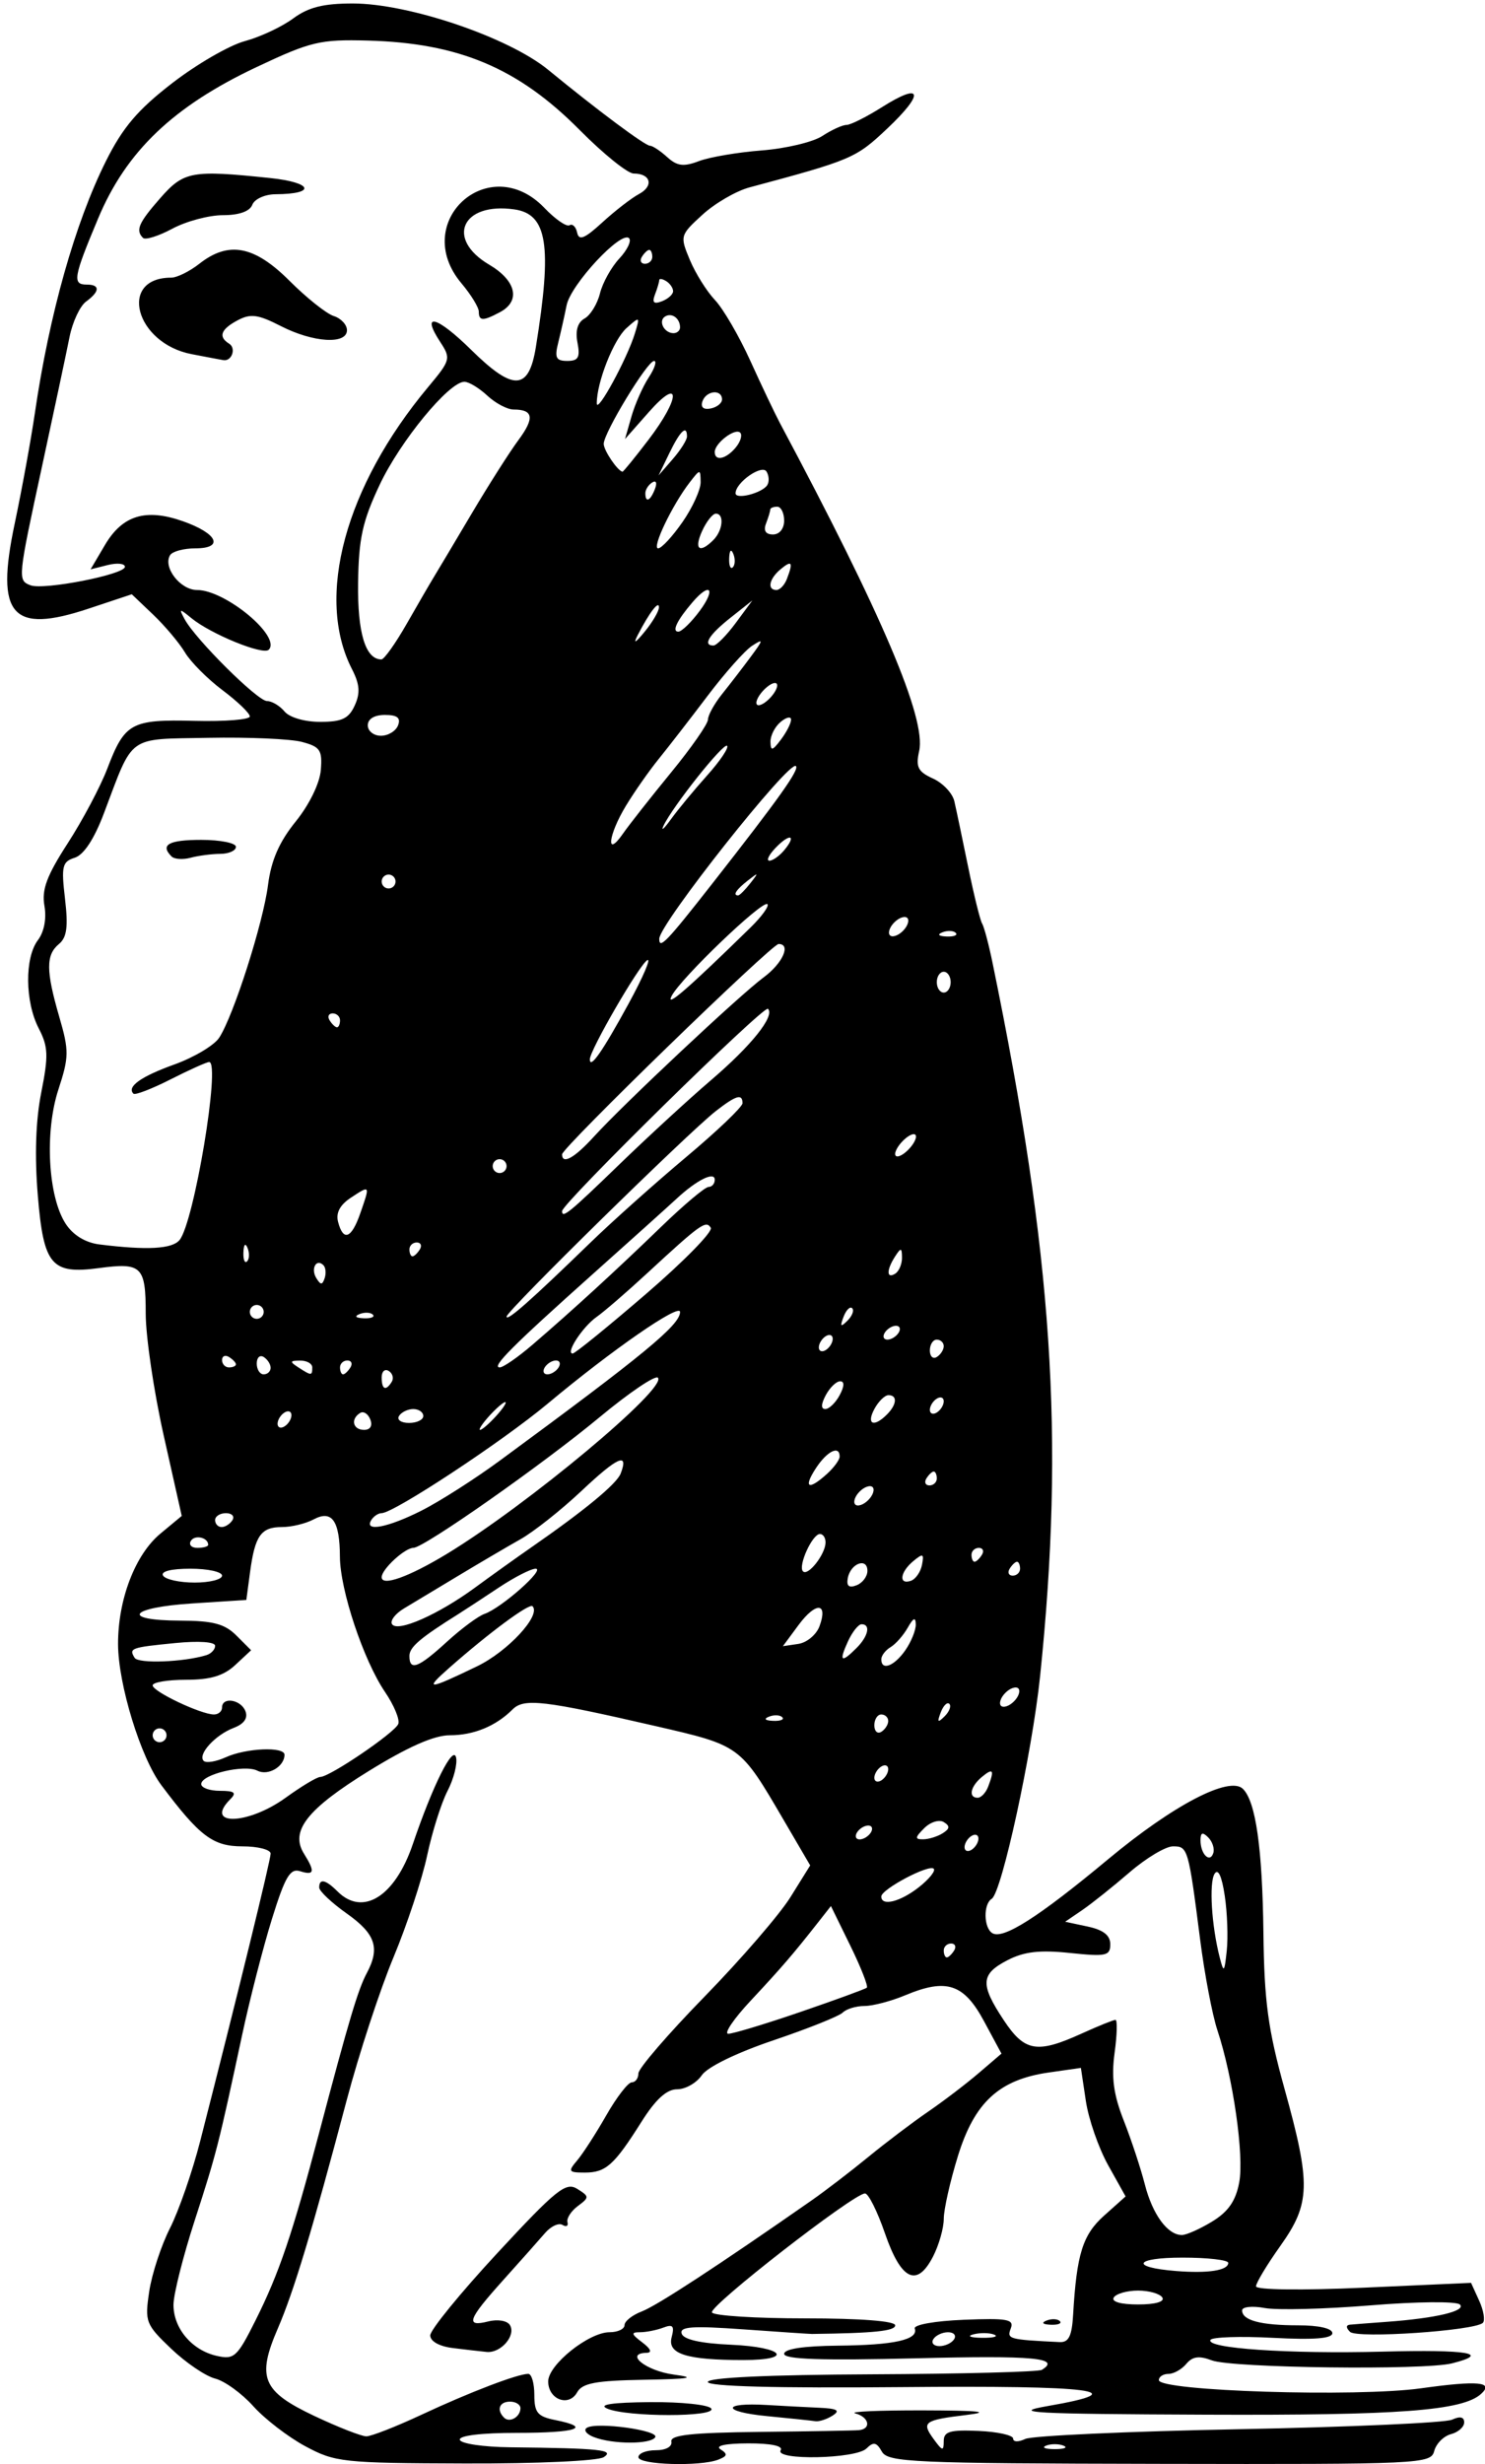 <?xml version="1.0" encoding="UTF-8" standalone="no"?>
<!-- Created with Inkscape (http://www.inkscape.org/) -->

<svg
   xmlns:dc="http://purl.org/dc/elements/1.1/"
   xmlns:cc="http://creativecommons.org/ns#"
   xmlns:rdf="http://www.w3.org/1999/02/22-rdf-syntax-ns#"
   xmlns:svg="http://www.w3.org/2000/svg"
   xmlns="http://www.w3.org/2000/svg"
   xmlns:sodipodi="http://sodipodi.sourceforge.net/DTD/sodipodi-0.dtd"
   xmlns:inkscape="http://www.inkscape.org/namespaces/inkscape"
   id="svg4176"
   version="1.1"
   inkscape:version="0.91 r13725"
   width="200.625"
   height="332.812"
   viewBox="0 0 200.625 332.812"
   sodipodi:docname="ComicCharacter73.svg">
  <defs
     id="defs4180" />
  <sodipodi:namedview
     pagecolor="#ffffff"
     bordercolor="#666666"
     borderopacity="1"
     objecttolerance="10"
     gridtolerance="10"
     guidetolerance="10"
     inkscape:pageopacity="0"
     inkscape:pageshadow="2"
     inkscape:window-width="1600"
     inkscape:window-height="837"
     id="namedview4178"
     showgrid="false"
     inkscape:zoom="2.0131455"
     inkscape:cx="100.3125"
     inkscape:cy="166.40625"
     inkscape:window-x="-8"
     inkscape:window-y="-8"
     inkscape:window-maximized="1"
     inkscape:current-layer="svg4176" />
  <path
     style="fill:#000000"
     d="m 41.25,330.4 c -2.32,-1.25 -5.484,-3.684 -7.031,-5.409 -1.547,-1.725 -3.867,-3.405 -5.156,-3.733 -1.289,-0.328 -3.964,-2.145 -5.945,-4.036 -3.438,-3.283 -3.572,-3.632 -2.959,-7.723 0.353,-2.356 1.616,-6.206 2.807,-8.555 1.19,-2.349 3.026,-7.636 4.078,-11.748 5.05,-19.729 9.518,-37.962 9.518,-38.843 0,-0.538 -1.72,-0.978 -3.822,-0.978 -3.97,0 -5.77,-1.359 -10.942,-8.261 -2.791,-3.724 -5.833,-13.632 -5.849,-19.043 -0.017,-6.028 2.31,-12.101 5.721,-14.932 l 2.882,-2.392 -2.433,-10.846 c -1.338,-5.965 -2.433,-13.387 -2.433,-16.492 0,-6.381 -0.544,-6.91 -6.312,-6.137 -6.433,0.863 -7.481,-0.375 -8.263,-9.758 -0.449,-5.388 -0.29,-10.175 0.464,-13.967 0.987,-4.963 0.939,-6.17 -0.34,-8.643 -1.863,-3.603 -1.919,-9.537 -0.112,-11.929 0.841,-1.113 1.182,-2.913 0.878,-4.632 -0.386,-2.188 0.313,-4.065 3.153,-8.456 2.007,-3.104 4.409,-7.633 5.338,-10.065 2.37,-6.207 3.22,-6.671 11.811,-6.46 C 30.4,97.464 33.75,97.195 33.75,96.765 c 0,-0.429 -1.656,-2.022 -3.68,-3.539 -2.024,-1.517 -4.31,-3.813 -5.08,-5.102 -0.77,-1.289 -2.702,-3.585 -4.293,-5.101 l -2.893,-2.758 -5.843,1.942 C 1.578,85.659 -0.634,83.127 1.973,70.781 c 0.98,-4.641 2.213,-11.391 2.74,-15 1.944,-13.321 5.429,-25.675 9.598,-34.019 2.279,-4.562 4.305,-6.944 8.966,-10.542 3.312,-2.557 7.717,-5.105 9.79,-5.663 2.073,-0.558 5.008,-1.931 6.523,-3.051 2.065,-1.527 4.084,-2.036 8.067,-2.036 7.581,0 21.056,4.573 26.406,8.962 C 80.766,14.93 87.15,19.688 87.825,19.688 c 0.342,0 1.382,0.688 2.312,1.53 1.35,1.222 2.215,1.331 4.293,0.542 1.431,-0.543 5.254,-1.193 8.495,-1.444 3.241,-0.251 6.918,-1.128 8.17,-1.949 1.252,-0.821 2.722,-1.492 3.266,-1.492 0.544,0 2.708,-1.085 4.809,-2.411 5.426,-3.426 5.795,-1.918 0.707,2.89 -4.257,4.022 -4.779,4.245 -18.627,7.959 -1.805,0.484 -4.664,2.145 -6.353,3.692 -3.024,2.768 -3.051,2.863 -1.698,6.101 0.756,1.809 2.284,4.248 3.395,5.421 1.111,1.172 3.265,4.874 4.785,8.225 1.52,3.352 3.327,7.148 4.015,8.438 13.809,25.874 19.748,39.857 18.787,44.233 -0.48,2.186 -0.174,2.8 1.863,3.728 1.341,0.611 2.64,1.988 2.887,3.059 0.247,1.072 1.085,5.054 1.862,8.85 0.777,3.796 1.627,7.248 1.889,7.672 0.262,0.424 0.895,2.803 1.406,5.287 8.133,39.489 9.776,64.124 6.428,96.391 -1.07,10.309 -5.18,29.213 -6.534,30.05 -1.148,0.709 -1.094,3.912 0.079,4.637 1.453,0.898 6.259,-2.167 15.643,-9.976 8.831,-7.349 16.421,-11.305 18.225,-9.5 1.731,1.731 2.621,8.012 2.761,19.477 0.112,9.246 0.62,12.991 2.849,21.022 3.587,12.926 3.518,15.482 -0.57,21.232 -1.805,2.538 -3.281,4.991 -3.281,5.45 0,0.481 6.164,0.558 14.526,0.182 l 14.526,-0.653 1.095,2.403 c 0.602,1.322 0.828,2.67 0.501,2.996 -1.068,1.068 -17.005,2.151 -17.946,1.219 -0.562,-0.558 -0.562,-0.915 0,-0.97 0.49,-0.048 2.735,-0.222 4.988,-0.386 6.592,-0.48 10.747,-1.465 9.853,-2.337 -0.46,-0.448 -5.81,-0.397 -12.075,0.115 -6.188,0.506 -12.621,0.667 -14.297,0.359 -1.676,-0.308 -3.047,-0.165 -3.047,0.319 0,1.35 2.508,2.018 7.577,2.018 2.791,0 4.611,0.416 4.611,1.055 0,0.732 -2.452,0.926 -8.016,0.634 -4.409,-0.231 -8.209,-0.107 -8.446,0.276 -0.709,1.147 10.52,1.914 23.259,1.588 11.575,-0.296 14.711,0.234 9.375,1.583 -3.767,0.953 -29.739,0.63 -32.457,-0.403 -1.719,-0.654 -2.61,-0.531 -3.444,0.474 -0.619,0.745 -1.706,1.355 -2.416,1.355 -0.71,0 -1.291,0.378 -1.291,0.84 0,1.485 26.738,2.32 35.414,1.106 7.707,-1.078 9.911,-0.873 8.118,0.755 -2.5,2.27 -11.027,2.914 -37.141,2.807 -23.607,-0.097 -26.625,-0.262 -21.391,-1.17 11.937,-2.069 6.286,-2.794 -19.922,-2.554 -16.793,0.153 -26.016,-0.093 -26.016,-0.695 0,-0.59 8.153,-0.971 22.161,-1.035 12.188,-0.056 22.524,-0.327 22.969,-0.602 2.616,-1.617 -1.058,-1.954 -17.004,-1.559 -12.706,0.315 -17.812,0.143 -17.812,-0.601 0,-0.669 2.601,-1.066 7.266,-1.108 7.61,-0.069 10.892,-0.801 10.382,-2.314 -0.171,-0.507 2.723,-1.023 6.61,-1.179 5.921,-0.238 6.834,-0.07 6.358,1.172 -0.55,1.433 -0.302,1.502 6.607,1.84 1.217,0.059 1.649,-0.813 1.815,-3.672 0.478,-8.225 1.29,-10.821 4.198,-13.419 l 2.891,-2.583 -2.348,-4.206 c -1.292,-2.314 -2.65,-6.22 -3.019,-8.68 l -0.671,-4.474 -4.341,0.622 c -6.706,0.961 -10.031,4.021 -12.279,11.302 -1.048,3.392 -1.905,7.199 -1.905,8.459 0,1.26 -0.657,3.562 -1.46,5.116 -2.177,4.21 -4.307,3.173 -6.489,-3.158 -1.021,-2.962 -2.232,-5.385 -2.691,-5.385 -1.534,0 -21.175,15.276 -20.677,16.081 0.27,0.437 5.95,0.794 12.623,0.794 7.463,0 12.132,0.361 12.132,0.938 0,0.766 -2.819,1.058 -11.25,1.166 -0.258,0.004 -4.412,-0.276 -9.232,-0.62 -6.96,-0.497 -8.681,-0.377 -8.363,0.586 0.261,0.791 2.577,1.309 6.654,1.49 7.162,0.318 8.587,2.067 1.683,2.067 -7.687,0 -10.285,-0.821 -9.698,-3.065 0.405,-1.548 0.178,-1.812 -1.127,-1.312 C 88.707,314.718 87.293,315 86.463,315 c -1.245,0 -1.191,0.24 0.311,1.376 1.16,0.877 1.367,1.387 0.57,1.406 -3.024,0.072 -0.082,2.427 3.667,2.936 3.166,0.429 2.217,0.596 -4.011,0.703 -6.515,0.112 -8.331,0.453 -9.025,1.692 -1.133,2.024 -3.913,0.977 -3.913,-1.474 0,-2.248 5.485,-6.64 8.292,-6.64 1.111,0 2.021,-0.432 2.021,-0.961 0,-0.528 1.056,-1.362 2.347,-1.853 2.019,-0.768 10.374,-6.23 22.939,-14.999 1.847,-1.289 5.296,-3.931 7.663,-5.872 2.367,-1.94 5.991,-4.682 8.053,-6.094 2.061,-1.411 5.137,-3.756 6.835,-5.209 l 3.087,-2.643 -2.364,-4.388 c -2.718,-5.044 -5.065,-5.819 -10.609,-3.503 -1.921,0.803 -4.411,1.459 -5.534,1.459 -1.123,0 -2.443,0.398 -2.932,0.886 -0.49,0.487 -4.688,2.168 -9.328,3.736 -5.035,1.701 -8.956,3.612 -9.724,4.739 -0.707,1.039 -2.205,1.889 -3.329,1.889 -1.413,0 -2.895,1.351 -4.808,4.382 -3.708,5.876 -4.815,6.868 -7.665,6.868 -2.212,0 -2.301,-0.142 -1.029,-1.641 0.766,-0.902 2.537,-3.645 3.935,-6.094 1.398,-2.449 2.946,-4.453 3.44,-4.453 0.494,0 0.898,-0.545 0.898,-1.211 0,-0.666 4.025,-5.335 8.944,-10.376 4.919,-5.041 10.141,-11.087 11.604,-13.438 l 2.66,-4.273 -3.63,-6.211 c -5.851,-10.011 -5.792,-9.967 -17.233,-12.602 -15.158,-3.491 -17.8,-3.799 -19.345,-2.255 -2.26,2.26 -5.252,3.49 -8.488,3.49 -2.108,0 -5.632,1.555 -10.923,4.819 -8.36,5.158 -10.681,8.115 -8.77,11.175 1.526,2.443 1.409,2.973 -0.521,2.368 -1.348,-0.423 -2.026,0.722 -3.802,6.427 -1.189,3.818 -3.004,10.877 -4.033,15.686 -3.182,14.868 -3.469,15.993 -6.413,25.072 -1.574,4.856 -2.862,9.977 -2.862,11.381 0,3.19 2.493,6.133 5.839,6.892 2.363,0.536 2.764,0.169 5.26,-4.823 3.184,-6.368 4.966,-11.622 8.581,-25.307 4.024,-15.23 5.257,-19.364 6.434,-21.562 1.819,-3.399 1.18,-5.305 -2.697,-8.048 -2.051,-1.451 -3.73,-3.033 -3.73,-3.516 0,-1.266 0.868,-1.08 2.478,0.53 3.416,3.416 7.766,0.686 10.165,-6.38 2.686,-7.911 5.438,-13.435 5.845,-11.73 0.207,0.868 -0.312,2.908 -1.153,4.534 -0.841,1.626 -2.081,5.557 -2.756,8.735 -0.675,3.178 -2.721,9.364 -4.547,13.747 -1.826,4.383 -4.661,13.031 -6.3,19.219 -4.706,17.758 -7.16,25.893 -9.325,30.902 -2.87,6.642 -2.102,8.486 4.922,11.809 3.205,1.516 6.373,2.757 7.039,2.758 0.666,4e-4 4.027,-1.316 7.469,-2.925 6.461,-3.021 12.972,-5.512 14.407,-5.512 0.451,0 0.82,1.276 0.82,2.836 0,2.401 0.431,2.922 2.812,3.398 5.081,1.016 2.951,1.734 -5.144,1.734 -4.829,0 -7.871,0.369 -7.735,0.938 0.123,0.516 3.176,0.97 6.786,1.01 12.177,0.135 14.184,0.346 12.656,1.334 -0.787,0.509 -9.041,0.884 -18.75,0.853 -16.517,-0.053 -17.545,-0.164 -21.562,-2.328 z m 29.062,-5.143 c 0,-0.485 -0.633,-0.882 -1.406,-0.882 -1.45,0 -1.863,1.106 -0.807,2.162 0.749,0.749 2.213,-0.098 2.213,-1.28 z m 58.594,-9.32 C 129.225,315.422 128.853,315 128.079,315 c -0.773,0 -1.667,0.422 -1.986,0.938 -0.319,0.516 0.053,0.938 0.827,0.938 0.773,0 1.667,-0.422 1.986,-0.938 z m 5.408,-0.615 c -0.635,-0.257 -1.9,-0.272 -2.812,-0.035 -0.912,0.238 -0.393,0.448 1.154,0.467 1.547,0.019 2.293,-0.175 1.658,-0.432 z m 22.717,-5.01 c -0.319,-0.516 -1.795,-0.938 -3.281,-0.938 -1.486,0 -2.963,0.422 -3.281,0.938 -0.35,0.567 0.946,0.938 3.281,0.938 2.335,0 3.632,-0.37 3.281,-0.938 z m 8.906,-4.68 c 0,-0.391 -2.774,-0.711 -6.164,-0.711 -6.547,0 -7.175,1.313 -0.867,1.812 4.326,0.343 7.031,-0.081 7.031,-1.101 z m -2.16,-5.592 c 2.17,-1.323 3.174,-2.778 3.643,-5.278 0.68,-3.624 -0.834,-14.179 -2.947,-20.545 -0.685,-2.062 -1.731,-7.547 -2.326,-12.188 -1.591,-12.414 -1.662,-12.656 -3.671,-12.656 -0.99,0 -3.634,1.582 -5.876,3.516 -2.242,1.934 -5.115,4.225 -6.385,5.092 l -2.309,1.577 3.047,0.65 c 2.112,0.451 3.047,1.185 3.047,2.393 0,1.565 -0.558,1.685 -5.449,1.174 -4.098,-0.428 -6.19,-0.186 -8.438,0.976 -3.632,1.878 -3.72,3.245 -0.52,8.08 2.835,4.284 4.49,4.573 10.525,1.834 2.248,-1.02 4.309,-1.854 4.581,-1.854 0.272,0 0.219,2.004 -0.116,4.452 -0.456,3.329 -0.145,5.635 1.234,9.141 1.014,2.579 2.297,6.462 2.851,8.63 1.039,4.064 3.074,6.842 5.009,6.836 0.608,-0.002 2.453,-0.826 4.101,-1.83 z M 108.131,271.744 c 4.723,-1.619 8.762,-3.094 8.976,-3.278 0.213,-0.184 -0.79,-2.741 -2.23,-5.681 l -2.618,-5.347 -1.805,2.297 c -3.333,4.242 -4.869,6.025 -9.05,10.5 -2.288,2.449 -3.643,4.453 -3.01,4.453 0.632,0 5.014,-1.325 9.738,-2.944 z m 57.332,-15.706 c -0.399,-2.658 -0.897,-3.727 -1.376,-2.952 -0.761,1.232 -0.406,7.007 0.695,11.289 0.551,2.144 0.633,2.066 0.954,-0.913 0.194,-1.791 0.071,-5.132 -0.273,-7.424 z m -36.556,7.399 c 0.319,-0.516 0.133,-0.938 -0.413,-0.938 -0.546,0 -0.993,0.422 -0.993,0.938 0,0.516 0.186,0.938 0.413,0.938 0.227,0 0.674,-0.422 0.993,-0.938 z m -4.765,-8.544 c 1.386,-1.09 2.289,-2.213 2.007,-2.494 -0.643,-0.643 -7.086,2.768 -7.086,3.752 0,1.36 2.556,0.727 5.079,-1.258 z m 39.089,-6.725 c -0.766,-0.766 -1.043,-0.661 -1.043,0.395 0,1.864 1.261,3.124 1.727,1.727 0.198,-0.593 -0.11,-1.547 -0.684,-2.121 z m -31.043,0.159 c 0,-0.516 -0.422,-0.677 -0.938,-0.358 -0.516,0.319 -0.938,1.001 -0.938,1.517 0,0.516 0.422,0.677 0.938,0.358 0.516,-0.319 0.938,-1.001 0.938,-1.517 z M 117.656,247.5 c 0.319,-0.516 0.158,-0.938 -0.358,-0.938 -0.516,0 -1.198,0.422 -1.517,0.938 -0.319,0.516 -0.158,0.938 0.358,0.938 0.516,0 1.198,-0.422 1.517,-0.938 z m 9.709,0.103 c 0.966,-0.612 1.001,-0.973 0.144,-1.503 -0.621,-0.384 -1.809,-0.016 -2.645,0.82 -1.265,1.265 -1.289,1.515 -0.144,1.503 0.755,-0.007 1.945,-0.377 2.645,-0.82 z M 38.586,242.812 C 40.722,241.266 42.832,240 43.277,240 c 1.268,0 10.06,-5.973 10.531,-7.154 0.233,-0.583 -0.575,-2.53 -1.796,-4.325 -2.899,-4.266 -6.071,-13.777 -6.089,-18.256 -0.02,-4.873 -1.077,-6.374 -3.555,-5.048 -1.063,0.569 -2.99,1.034 -4.283,1.034 -2.827,0 -3.642,1.155 -4.303,6.094 l -0.502,3.75 -7.277,0.469 c -8.544,0.55 -9.786,2.294 -1.655,2.324 4.438,0.016 6.01,0.432 7.588,2.01 l 1.99,1.99 -2.141,1.994 c -1.568,1.461 -3.347,1.994 -6.651,1.994 -2.481,0 -4.511,0.341 -4.511,0.757 0,0.83 6.534,3.93 8.284,3.93 0.6,0 1.091,-0.422 1.091,-0.938 0,-1.489 2.555,-1.087 3.163,0.499 0.359,0.936 -0.191,1.719 -1.579,2.246 -2.505,0.952 -4.922,3.605 -4.065,4.461 0.329,0.329 1.675,0.108 2.99,-0.491 2.726,-1.242 7.929,-1.465 7.929,-0.34 0,1.593 -2.204,2.891 -3.659,2.156 -1.768,-0.893 -7.591,0.494 -7.591,1.808 0,0.501 1.139,0.911 2.531,0.911 1.969,0 2.281,0.25 1.406,1.125 -3.649,3.649 2.373,3.498 7.461,-0.188 z m 94.907,-1.483 c 0.88,-2.293 0.689,-2.596 -0.837,-1.33 -1.558,1.293 -1.866,2.812 -0.569,2.812 0.46,0 1.093,-0.667 1.406,-1.483 z M 120,238.952 c 0,-0.516 -0.422,-0.677 -0.938,-0.358 -0.516,0.319 -0.938,1.001 -0.938,1.517 0,0.516 0.422,0.677 0.938,0.358 0.516,-0.319 0.938,-1.001 0.938,-1.517 z M 22.5,234.375 c 0,-0.516 -0.422,-0.938 -0.938,-0.938 -0.516,0 -0.938,0.422 -0.938,0.938 0,0.516 0.422,0.938 0.938,0.938 0.516,0 0.938,-0.422 0.938,-0.938 z m 97.5,-1.93 c 0,-0.485 -0.422,-0.882 -0.938,-0.882 -0.516,0 -0.938,0.658 -0.938,1.462 0,0.804 0.422,1.201 0.938,0.882 0.516,-0.319 0.938,-0.976 0.938,-1.462 z m -14.316,-0.511 c -0.312,-0.312 -1.12,-0.345 -1.797,-0.074 -0.748,0.299 -0.526,0.521 0.566,0.566 0.988,0.041 1.542,-0.181 1.23,-0.492 z m 22.573,-1.802 c -0.289,-0.289 -0.813,0.232 -1.165,1.156 -0.509,1.336 -0.401,1.444 0.525,0.525 0.641,-0.636 0.929,-1.392 0.64,-1.681 z m 9.38,-1.323 c 0.234,-0.703 -0.117,-1.055 -0.82,-0.82 -0.677,0.226 -1.415,0.964 -1.641,1.641 -0.234,0.703 0.117,1.055 0.82,0.82 0.677,-0.226 1.415,-0.964 1.641,-1.641 z m -73.192,-3.748 c 4.179,-2.017 8.701,-6.914 7.497,-8.119 -0.438,-0.438 -5.912,3.616 -11.288,8.36 -3.407,3.006 -2.868,2.972 3.791,-0.241 z m -36.554,-1.514 c 0.645,-0.199 1.172,-0.767 1.172,-1.261 0,-0.531 -2.206,-0.682 -5.391,-0.369 -5.994,0.59 -6.287,0.696 -5.484,1.995 0.502,0.813 6.64,0.582 9.703,-0.365 z m 32.47,-1.788 c 1.947,-1.783 4.244,-3.486 5.105,-3.784 2.257,-0.781 8.276,-6.1 6.902,-6.1 -0.635,0 -2.897,1.16 -5.027,2.578 -2.129,1.418 -4.545,3 -5.368,3.516 -5.236,3.28 -6.661,4.497 -6.661,5.689 0,2.075 1.202,1.623 5.048,-1.899 z m 61.93,1.158 c 0.803,-1.146 1.447,-2.728 1.431,-3.516 -0.021,-1.037 -0.321,-0.915 -1.089,0.443 -0.583,1.031 -1.625,2.212 -2.315,2.625 -0.69,0.412 -1.255,1.151 -1.255,1.641 0,1.585 1.73,0.946 3.228,-1.193 z m -6.576,-0.327 c 1.599,-1.599 1.944,-3.214 0.686,-3.214 -0.433,0 -1.268,1.055 -1.855,2.344 -1.233,2.707 -0.909,2.948 1.169,0.871 z m -4.998,-2.95 c 1.186,-3.227 -0.498,-3.317 -2.839,-0.151 l -2.109,2.852 2.092,-0.311 c 1.15,-0.171 2.436,-1.246 2.856,-2.39 z m -46.549,-5.206 c 2.272,-1.665 5.651,-4.081 7.509,-5.37 7.326,-5.082 11.638,-8.639 12.178,-10.045 1.127,-2.936 -0.407,-2.258 -5.285,2.339 -2.736,2.578 -6.451,5.52 -8.256,6.538 -1.805,1.018 -5.602,3.249 -8.438,4.958 -2.836,1.709 -6.119,3.684 -7.295,4.388 -1.177,0.704 -1.906,1.658 -1.62,2.12 0.711,1.151 6.216,-1.269 11.208,-4.927 z m 53.02,-2.268 c 0,-1.845 -2.261,-1.028 -2.646,0.956 -0.211,1.088 0.144,1.388 1.172,0.994 0.811,-0.311 1.474,-1.189 1.474,-1.95 z M 30,212.812 c 0,-0.516 -1.923,-0.938 -4.274,-0.938 -2.611,0 -4.049,0.365 -3.695,0.938 0.319,0.516 2.242,0.938 4.274,0.938 C 28.337,213.75 30,213.328 30,212.812 Z m 30.34,-2.919 c 10.879,-6.587 29.887,-22.448 28.541,-23.815 -0.358,-0.363 -3.884,2.023 -7.836,5.302 -7.725,6.41 -23.774,17.673 -25.19,17.678 -1.163,0.004 -4.293,2.892 -4.293,3.962 0,1.278 3.649,-0.022 8.778,-3.127 z m 64.221,1.465 c 0.296,-1.529 0.138,-1.598 -1.172,-0.511 -1.792,1.487 -2.015,3.225 -0.343,2.668 0.645,-0.215 1.326,-1.186 1.514,-2.158 z m -13.029,-2.999 c 0.016,-0.645 -0.324,-1.172 -0.757,-1.172 -1.031,0 -2.999,4.339 -2.29,5.048 0.679,0.679 3.006,-2.281 3.047,-3.876 z m 26.28,3.516 c 0,-0.516 -0.186,-0.938 -0.413,-0.938 -0.227,0 -0.674,0.422 -0.993,0.938 -0.319,0.516 -0.133,0.938 0.413,0.938 0.546,0 0.993,-0.422 0.993,-0.938 z M 132.656,210 c 0.319,-0.516 0.133,-0.938 -0.413,-0.938 -0.546,0 -0.993,0.422 -0.993,0.938 0,0.516 0.186,0.938 0.413,0.938 0.227,0 0.674,-0.422 0.993,-0.938 z M 28.125,208.649 c 0,-0.99 -1.799,-1.405 -2.334,-0.539 -0.324,0.524 0.069,0.953 0.873,0.953 0.804,0 1.462,-0.186 1.462,-0.413 z m 3.281,-3.337 c 0.319,-0.516 -0.078,-0.938 -0.882,-0.938 -0.804,0 -1.462,0.422 -1.462,0.938 0,0.516 0.397,0.938 0.882,0.938 0.485,0 1.143,-0.422 1.462,-0.938 z m 25.592,-1.31 c 2.44,-1.236 7.172,-4.258 10.516,-6.716 C 87.065,182.919 91.875,178.953 91.875,177.2 c 0,-1.241 -9.204,5.131 -17.843,12.352 -6.163,5.152 -20.836,14.823 -22.489,14.823 -0.444,0 -1.069,0.422 -1.387,0.938 -1.013,1.639 2.257,1.013 6.842,-1.31 z m 60.951,-2.381 c 0.234,-0.703 -0.117,-1.055 -0.82,-0.82 -0.677,0.226 -1.415,0.964 -1.641,1.641 -0.234,0.703 0.117,1.055 0.82,0.82 0.677,-0.226 1.415,-0.964 1.641,-1.641 z m -6.226,-2.548 c 0.943,-0.853 1.714,-1.908 1.714,-2.344 0,-1.567 -1.689,-0.746 -3.195,1.552 -1.758,2.683 -1.036,3.07 1.481,0.792 z m 14.839,0.614 c 0,-0.516 -0.186,-0.938 -0.413,-0.938 -0.227,0 -0.674,0.422 -0.993,0.938 -0.319,0.516 -0.133,0.938 0.413,0.938 0.546,0 0.993,-0.422 0.993,-0.938 z M 39.375,191.139 c 0,-0.516 -0.422,-0.677 -0.938,-0.358 -0.516,0.319 -0.938,1.001 -0.938,1.517 0,0.516 0.422,0.677 0.938,0.358 0.516,-0.319 0.938,-1.001 0.938,-1.517 z m 10.654,0.585 c -0.296,-0.77 -0.915,-1.167 -1.377,-0.882 -1.324,0.818 -0.979,2.283 0.538,2.283 0.836,0 1.166,-0.55 0.839,-1.401 z M 67.031,191.25 c 0.933,-1.031 1.486,-1.875 1.228,-1.875 -0.258,0 -1.232,0.844 -2.166,1.875 -0.933,1.031 -1.486,1.875 -1.228,1.875 0.258,0 1.232,-0.844 2.166,-1.875 z m -9.844,0 c 0,-0.516 -0.608,-0.938 -1.351,-0.938 -0.743,0 -1.612,0.422 -1.93,0.938 -0.319,0.516 0.289,0.938 1.351,0.938 1.062,0 1.93,-0.422 1.93,-0.938 z m 62.625,-0.188 c 1.355,-1.355 1.462,-2.625 0.22,-2.625 -0.497,0 -1.356,0.844 -1.908,1.875 -1.105,2.065 -0.082,2.52 1.688,0.75 z m 7.688,-1.798 c 0,-0.516 -0.422,-0.677 -0.938,-0.358 -0.516,0.319 -0.938,1.001 -0.938,1.517 0,0.516 0.422,0.677 0.938,0.358 0.516,-0.319 0.938,-1.001 0.938,-1.517 z m -14.062,-0.827 c 0.645,-1.206 0.669,-1.875 0.066,-1.875 -0.516,0 -1.389,0.844 -1.941,1.875 -0.645,1.206 -0.669,1.875 -0.066,1.875 0.516,0 1.389,-0.844 1.941,-1.875 z m -60.509,-1.81 c 0.297,-0.48 0.111,-1.138 -0.413,-1.462 -0.524,-0.324 -0.953,0.069 -0.953,0.873 0,1.647 0.563,1.889 1.366,0.589 z M 36.562,184.743 c 0,-0.485 -0.422,-1.143 -0.938,-1.462 -0.516,-0.319 -0.938,0.078 -0.938,0.882 0,0.804 0.422,1.462 0.938,1.462 0.516,0 0.938,-0.397 0.938,-0.882 z m 5.625,-0.055 c 0,-0.516 -0.738,-0.931 -1.641,-0.923 -1.402,0.012 -1.436,0.146 -0.234,0.923 1.769,1.143 1.875,1.143 1.875,0 z m 5.156,0 c 0.319,-0.516 0.133,-0.938 -0.413,-0.938 -0.546,0 -0.993,0.422 -0.993,0.938 0,0.516 0.186,0.938 0.413,0.938 0.227,0 0.674,-0.422 0.993,-0.938 z m 28.125,0 c 0.319,-0.516 0.158,-0.938 -0.358,-0.938 -0.516,0 -1.198,0.422 -1.517,0.938 -0.319,0.516 -0.158,0.938 0.358,0.938 0.516,0 1.198,-0.422 1.517,-0.938 z M 31.875,184.274 c 0,-0.227 -0.422,-0.674 -0.938,-0.993 C 30.422,182.963 30,183.149 30,183.695 c 0,0.546 0.422,0.993 0.938,0.993 0.516,0 0.938,-0.186 0.938,-0.413 z m 40.045,-2.633 c 5.474,-4.702 11.289,-10.029 17.396,-15.938 3.064,-2.965 5.949,-5.391 6.41,-5.391 0.461,0 0.838,-0.437 0.838,-0.97 0,-1.176 -2.438,0.034 -5.156,2.559 -1.031,0.958 -6.094,5.51 -11.25,10.115 -10.927,9.76 -13.832,12.671 -12.644,12.671 0.473,0 2.456,-1.371 4.407,-3.047 z M 127.5,181.82 c 0,-0.485 -0.422,-0.882 -0.938,-0.882 -0.516,0 -0.938,0.658 -0.938,1.462 0,0.804 0.422,1.201 0.938,0.882 0.516,-0.319 0.938,-0.976 0.938,-1.462 z m -40.237,-7.041 c 5.132,-4.418 9.075,-8.447 8.763,-8.952 -0.646,-1.046 -1.38,-0.522 -8.591,6.14 -2.753,2.543 -5.83,5.201 -6.838,5.907 -1.872,1.311 -4.242,4.938 -3.227,4.938 0.309,0 4.76,-3.615 9.892,-8.033 z M 112.5,180.827 c 0,-0.516 -0.422,-0.677 -0.938,-0.358 -0.516,0.319 -0.938,1.001 -0.938,1.517 0,0.516 0.422,0.677 0.938,0.358 0.516,-0.319 0.938,-1.001 0.938,-1.517 z M 121.406,180 c 0.319,-0.516 0.158,-0.938 -0.358,-0.938 -0.516,0 -1.198,0.422 -1.517,0.938 -0.319,0.516 -0.158,0.938 0.358,0.938 0.516,0 1.198,-0.422 1.517,-0.938 z m -6.275,-3.306 c -0.289,-0.289 -0.813,0.232 -1.165,1.156 -0.509,1.336 -0.401,1.444 0.525,0.525 0.641,-0.636 0.929,-1.392 0.64,-1.681 z M 35.625,177.188 c 0,-0.516 -0.422,-0.938 -0.938,-0.938 -0.516,0 -0.938,0.422 -0.938,0.938 0,0.516 0.422,0.938 0.938,0.938 0.516,0 0.938,-0.422 0.938,-0.938 z m 14.746,0.371 c -0.312,-0.312 -1.12,-0.345 -1.797,-0.074 -0.748,0.299 -0.526,0.521 0.566,0.566 0.988,0.041 1.542,-0.181 1.23,-0.492 z m 29.413,-9.746 c 2.921,-2.836 8.735,-8.028 12.92,-11.538 4.185,-3.51 7.609,-6.78 7.609,-7.266 0,-1.332 -0.857,-1.081 -3.602,1.055 -3.706,2.883 -28.273,27.005 -28.273,27.761 0,0.716 3.247,-2.149 11.346,-10.012 z m -36.093,3.066 c -0.953,-0.953 -1.739,0.482 -0.957,1.747 0.591,0.956 0.811,0.956 1.129,0.004 0.217,-0.651 0.14,-1.439 -0.172,-1.751 z m 78.169,-1.012 c -0.012,-1.366 -0.14,-1.391 -0.923,-0.179 -1.187,1.836 -1.187,3.077 0,2.344 0.516,-0.319 0.931,-1.293 0.923,-2.165 z m -88.408,-1.292 c -0.299,-0.748 -0.521,-0.526 -0.566,0.566 -0.041,0.988 0.181,1.542 0.492,1.23 0.312,-0.312 0.345,-1.12 0.074,-1.797 z M 56.719,168.75 c 0.319,-0.516 0.133,-0.938 -0.413,-0.938 -0.546,0 -0.993,0.422 -0.993,0.938 0,0.516 0.186,0.938 0.413,0.938 0.227,0 0.674,-0.422 0.993,-0.938 z m -32.466,-1.26 c 1.968,-2.371 5.58,-24.059 4.005,-24.049 -0.331,0.002 -2.677,1.056 -5.213,2.343 -2.536,1.286 -4.793,2.156 -5.016,1.933 -0.935,-0.935 1.007,-2.32 5.534,-3.948 2.652,-0.954 5.374,-2.579 6.05,-3.611 1.935,-2.957 5.936,-15.469 6.597,-20.627 0.427,-3.337 1.505,-5.807 3.741,-8.575 1.837,-2.274 3.244,-5.158 3.391,-6.948 0.221,-2.697 -0.083,-3.149 -2.561,-3.803 -1.547,-0.408 -7.226,-0.656 -12.621,-0.552 -11.109,0.215 -10.054,-0.549 -14.136,10.235 -1.303,3.442 -2.706,5.573 -3.925,5.96 -1.693,0.537 -1.834,1.134 -1.316,5.547 0.444,3.778 0.25,5.22 -0.82,6.108 -1.776,1.474 -1.766,3.611 0.049,9.853 1.328,4.567 1.317,5.397 -0.125,9.807 -1.877,5.739 -1.399,14.483 0.991,18.132 1.004,1.533 2.66,2.544 4.553,2.782 6.418,0.804 9.82,0.62 10.821,-0.587 z m -1.074,-51.811 c -1.58,-1.58 -0.398,-2.242 4.008,-2.242 2.578,0 4.688,0.422 4.688,0.938 0,0.516 -0.949,0.943 -2.109,0.95 -1.16,0.008 -2.964,0.242 -4.008,0.523 -1.044,0.281 -2.205,0.205 -2.578,-0.169 z m 25.479,48.243 c 1.36,-3.901 1.372,-3.878 -1.216,-2.183 -1.517,0.994 -2.089,2.065 -1.766,3.303 0.697,2.666 1.807,2.248 2.981,-1.12 z m 35.023,-6.657 c 3.862,-3.738 9.409,-8.837 12.327,-11.331 5.522,-4.72 8.714,-8.712 7.742,-9.684 -0.53,-0.53 -27.813,26.279 -27.813,27.329 0,1.036 0.958,0.255 7.744,-6.314 z M 68.438,157.5 c 0,-0.516 -0.422,-0.938 -0.938,-0.938 -0.516,0 -0.938,0.422 -0.938,0.938 0,0.516 0.422,0.938 0.938,0.938 0.516,0 0.938,-0.422 0.938,-0.938 z m 11.802,-3.984 c 4.007,-4.404 19.682,-19.108 22.93,-21.51 2.572,-1.901 3.739,-4.506 2.019,-4.506 -0.928,0 -29.251,27.509 -29.251,28.41 0,1.429 1.667,0.501 4.302,-2.394 z m 43.51,0.005 c 0,-0.523 -0.622,-0.421 -1.406,0.23 -0.773,0.642 -1.406,1.589 -1.406,2.105 0,0.523 0.622,0.421 1.406,-0.23 0.773,-0.642 1.406,-1.589 1.406,-2.105 z M 84.934,135.539 c 1.949,-3.571 3.076,-6.204 2.506,-5.851 -1.112,0.687 -7.752,12.154 -7.752,13.386 0,1.4 1.714,-1.061 5.247,-7.535 z M 45.938,137.812 c 0,-0.516 -0.447,-0.938 -0.993,-0.938 -0.546,0 -0.732,0.422 -0.413,0.938 0.319,0.516 0.765,0.938 0.993,0.938 0.227,0 0.413,-0.422 0.413,-0.938 z m 55.456,-12.536 c 1.514,-1.481 2.544,-2.901 2.288,-3.157 -0.622,-0.622 -11.726,10.018 -12.946,12.405 -0.858,1.68 2.173,-0.95 10.657,-9.248 z m 27.044,7.38 c 0,-0.773 -0.422,-1.406 -0.938,-1.406 -0.516,0 -0.938,0.633 -0.938,1.406 0,0.773 0.422,1.406 0.938,1.406 0.516,0 0.938,-0.633 0.938,-1.406 z M 96.25,119.321 c 9.038,-11.54 11.763,-15.37 11.279,-15.854 -0.871,-0.871 -18.452,21.343 -18.463,23.33 -0.008,1.477 0.967,0.461 7.184,-7.476 z m 26.386,5.425 c 0.234,-0.703 -0.117,-1.055 -0.82,-0.82 -0.677,0.226 -1.415,0.964 -1.641,1.641 -0.234,0.703 0.117,1.055 0.82,0.82 0.677,-0.226 1.415,-0.964 1.641,-1.641 z m 6.484,1.25 c -0.312,-0.312 -1.12,-0.345 -1.797,-0.074 -0.748,0.299 -0.526,0.521 0.566,0.566 0.988,0.041 1.542,-0.181 1.23,-0.492 z m -27.752,-6.699 c 1.166,-1.487 1.133,-1.52 -0.354,-0.354 -1.562,1.225 -2.058,1.995 -1.287,1.995 0.195,0 0.933,-0.738 1.641,-1.641 z M 53.438,119.062 c 0,-0.516 -0.422,-0.938 -0.938,-0.938 -0.516,0 -0.938,0.422 -0.938,0.938 0,0.516 0.422,0.938 0.938,0.938 0.516,0 0.938,-0.422 0.938,-0.938 z m 52.519,-4.241 c 1.723,-2.077 0.743,-2.315 -1.191,-0.29 -0.902,0.945 -1.27,1.719 -0.818,1.719 0.452,0 1.356,-0.643 2.009,-1.429 z M 90.654,104.347 c 2.734,-3.335 4.98,-6.557 4.992,-7.159 0.011,-0.602 0.867,-2.149 1.901,-3.438 1.034,-1.289 2.769,-3.543 3.854,-5.008 1.76,-2.375 1.782,-2.54 0.208,-1.518 -0.971,0.63 -3.664,3.656 -5.985,6.725 -2.32,3.068 -5.302,6.916 -6.625,8.549 -1.323,1.634 -3.327,4.497 -4.453,6.363 -2.387,3.955 -2.726,7.1 -0.406,3.767 0.848,-1.219 3.779,-4.945 6.513,-8.281 z m 4.868,0.402 c 1.748,-1.952 2.968,-3.759 2.711,-4.017 -0.476,-0.476 -7.418,8.26 -8.607,10.83 -0.358,0.773 0.107,0.355 1.034,-0.929 0.926,-1.284 3.114,-3.932 4.862,-5.884 z m 11.353,-7.543 c 0,-0.48 -0.633,-0.348 -1.406,0.294 -0.773,0.642 -1.393,1.854 -1.376,2.693 0.025,1.282 0.25,1.235 1.406,-0.294 0.757,-1.001 1.376,-2.213 1.376,-2.693 z M 53.777,97.969 c 0.39,-1.016 -0.103,-1.406 -1.775,-1.406 -1.432,0 -2.314,0.536 -2.314,1.406 0,0.773 0.799,1.406 1.775,1.406 0.976,0 2.018,-0.633 2.314,-1.406 z m -5.853,-2.683 c 0.769,-1.688 0.679,-2.857 -0.378,-4.922 -4.97,-9.707 -0.924,-24.657 10.314,-38.108 3.01,-3.603 3.074,-3.841 1.624,-6.053 -2.687,-4.102 -0.496,-3.549 4.177,1.053 5.703,5.617 7.782,5.523 8.737,-0.393 2.217,-13.724 1.557,-17.942 -2.908,-18.581 -7.066,-1.011 -9.331,3.967 -3.397,7.468 3.651,2.154 4.281,4.9 1.468,6.405 -2.307,1.235 -2.874,1.222 -2.874,-0.066 0,-0.57 -1.055,-2.29 -2.344,-3.822 -6.974,-8.288 3.727,-17.994 11.218,-10.175 1.464,1.529 2.988,2.578 3.386,2.332 0.398,-0.246 0.86,0.206 1.028,1.003 0.236,1.123 1.005,0.809 3.405,-1.39 1.705,-1.562 3.931,-3.285 4.948,-3.829 2.032,-1.088 1.596,-2.77 -0.719,-2.77 -0.807,0 -4.08,-2.637 -7.274,-5.859 C 70.028,9.195 62.011,5.809 49.688,5.48 43.237,5.308 41.998,5.603 34.688,9.048 23.427,14.356 17.073,20.415 13.272,29.47 9.917,37.462 9.748,38.438 11.719,38.438 c 1.826,0 1.788,0.92 -0.093,2.296 C 10.801,41.336 9.796,43.492 9.392,45.524 8.988,47.556 7.342,55.297 5.735,62.726 2.383,78.221 2.367,78.378 4.125,79.053 5.907,79.737 16.875,77.591 16.875,76.559 c 0,-0.454 -1.044,-0.563 -2.319,-0.243 l -2.319,0.582 1.947,-3.299 c 2.366,-4.009 5.512,-4.965 10.532,-3.198 4.682,1.648 5.599,3.661 1.668,3.661 -1.559,0 -3.091,0.413 -3.403,0.918 -1.003,1.623 1.377,4.707 3.632,4.707 3.852,0 11.442,6.32 9.691,8.07 -0.766,0.766 -7.81,-2.111 -10.437,-4.262 -1.644,-1.346 -1.718,-1.334 -0.92,0.14 1.476,2.727 9.854,11.052 11.123,11.052 0.66,0 1.726,0.633 2.368,1.406 0.672,0.81 2.717,1.406 4.822,1.406 2.932,0 3.855,-0.438 4.664,-2.214 z M 25.88,47.83 C 18.272,46.363 15.915,37.5 23.132,37.5 c 0.779,0 2.489,-0.844 3.8,-1.875 3.953,-3.109 7.426,-2.451 12.186,2.309 2.301,2.301 4.988,4.439 5.97,4.751 0.983,0.312 1.787,1.172 1.787,1.91 0,1.968 -4.564,1.683 -8.942,-0.558 -3.077,-1.575 -4.076,-1.708 -5.823,-0.779 -2.284,1.214 -2.656,2.231 -1.157,3.158 0.99,0.612 0.363,2.416 -0.774,2.226 -0.356,-0.059 -2.291,-0.425 -4.299,-0.812 z M 19.322,32.134 c -1.037,-1.037 -0.605,-2.031 2.338,-5.383 3.179,-3.62 4.232,-3.813 14.828,-2.705 5.763,0.602 6.295,2.159 0.748,2.189 -1.442,0.008 -2.849,0.643 -3.147,1.421 -0.344,0.895 -1.785,1.406 -3.969,1.406 -1.886,0 -4.959,0.82 -6.828,1.822 -1.869,1.002 -3.656,1.564 -3.97,1.25 z M 105,92.583 c 0,-0.523 -0.622,-0.421 -1.406,0.23 -0.773,0.642 -1.406,1.589 -1.406,2.105 0,0.523 0.622,0.421 1.406,-0.23 C 104.367,94.046 105,93.099 105,92.583 Z M 54.929,84.286 c 1.5,-2.627 3.153,-5.475 3.674,-6.328 0.521,-0.853 2.823,-4.715 5.115,-8.582 2.292,-3.867 5.133,-8.334 6.314,-9.926 2.214,-2.986 2.037,-4.136 -0.637,-4.136 -0.848,0 -2.448,-0.844 -3.555,-1.875 -1.107,-1.031 -2.501,-1.875 -3.098,-1.875 -2.08,0 -8.668,8.01 -11.456,13.928 -2.312,4.908 -2.825,7.238 -2.907,13.207 -0.093,6.78 0.996,10.365 3.148,10.365 0.371,0 1.901,-2.15 3.401,-4.777 z M 89.027,82.031 c 0.007,-1.003 -1.291,0.692 -2.872,3.75 -0.644,1.245 -0.325,1.088 0.948,-0.469 1.054,-1.289 1.92,-2.766 1.924,-3.281 z m 10.371,2.109 2.251,-3.047 -2.96,2.344 c -2.913,2.306 -3.799,3.75 -2.303,3.75 0.419,0 1.774,-1.371 3.012,-3.047 z M 94.539,82.5 c 2.207,-2.986 1.412,-3.946 -0.97,-1.172 -2.1,2.445 -2.844,3.984 -1.926,3.984 0.449,0 1.752,-1.266 2.896,-2.812 z m 11.767,-4.295 c 0.88,-2.293 0.689,-2.596 -0.837,-1.33 -1.558,1.293 -1.866,2.812 -0.569,2.812 0.46,0 1.093,-0.667 1.406,-1.483 z m -7.228,-3.38 c -0.299,-0.748 -0.521,-0.526 -0.566,0.566 -0.041,0.988 0.181,1.542 0.492,1.23 0.312,-0.312 0.345,-1.12 0.074,-1.797 z m -6.862,-4.328 c 1.359,-1.961 2.458,-4.387 2.441,-5.391 -0.029,-1.787 -0.06,-1.786 -1.48,0.05 -2.354,3.045 -5.159,8.906 -4.262,8.906 0.456,0 1.941,-1.605 3.3,-3.566 z M 96.375,72.938 c 1.291,-1.291 1.506,-3.562 0.338,-3.562 -0.433,0 -1.268,1.055 -1.855,2.344 -1.131,2.481 -0.363,3.098 1.517,1.219 z m 9.562,-2.625 c 0,-1.031 -0.422,-1.875 -0.938,-1.875 -0.516,0 -0.938,0.176 -0.938,0.392 0,0.216 -0.256,1.059 -0.569,1.875 -0.373,0.973 -0.051,1.483 0.938,1.483 0.882,0 1.507,-0.778 1.507,-1.875 z M 88.483,66.045 c 0.32,-0.834 0.163,-1.211 -0.368,-0.882 -0.51,0.315 -0.927,0.97 -0.927,1.455 0,1.349 0.672,1.051 1.295,-0.573 z m 15.181,-0.533 c 0.28,-0.453 0.232,-1.274 -0.108,-1.823 -0.625,-1.012 -4.181,1.481 -4.181,2.931 0,0.909 3.62,-0.026 4.289,-1.108 z M 87.613,59.396 c 4.363,-5.715 4.391,-8.661 0.035,-3.729 l -3.211,3.636 0.874,-3.048 c 0.481,-1.676 1.531,-4.051 2.334,-5.277 0.803,-1.226 1.127,-2.229 0.72,-2.229 -0.903,0 -6.803,9.714 -6.803,11.202 0,0.879 1.858,3.636 2.535,3.763 0.105,0.02 1.687,-1.923 3.516,-4.318 z M 92.812,58.959 c 0,-1.639 -0.913,-0.785 -2.366,2.213 l -1.477,3.047 1.921,-2.213 C 91.948,60.788 92.812,59.417 92.812,58.959 Z m 6.581,1.487 C 100.046,59.66 100.319,58.756 100,58.438 c -0.681,-0.681 -3.438,1.416 -3.438,2.615 0,1.291 1.528,0.964 2.831,-0.606 z M 85.785,45 C 86.479,42.721 86.448,42.702 84.643,44.312 82.898,45.869 80.625,51.619 80.625,54.476 c 0,1.51 4.114,-6.046 5.16,-9.476 z m 11.765,8.906 c -0.073,-1.392 -2.171,-1.136 -2.657,0.324 -0.263,0.789 0.166,1.14 1.143,0.938 0.86,-0.178 1.541,-0.746 1.514,-1.261 z M 78.018,46.283 c -0.31,-1.623 0.019,-2.741 0.963,-3.269 0.789,-0.441 1.724,-1.968 2.077,-3.393 0.354,-1.425 1.527,-3.538 2.608,-4.696 1.081,-1.158 1.675,-2.396 1.32,-2.752 -1.065,-1.065 -7.874,6.249 -8.437,9.061 -0.287,1.435 -0.799,3.713 -1.137,5.062 -0.508,2.024 -0.293,2.453 1.231,2.453 1.489,0 1.755,-0.478 1.375,-2.467 z M 91.875,44.219 c 0,-1.221 -1.114,-2.033 -2.021,-1.472 C 88.884,43.346 89.72,45 90.993,45 91.478,45 91.875,44.648 91.875,44.219 Z m -0.938,-4.889 c 0,-0.43 -0.422,-1.043 -0.938,-1.361 -0.516,-0.319 -0.938,-0.378 -0.938,-0.132 0,0.246 -0.258,1.12 -0.573,1.941 -0.419,1.093 -0.168,1.338 0.938,0.914 0.831,-0.319 1.511,-0.932 1.511,-1.362 z M 88.125,34.688 c 0,-0.516 -0.186,-0.938 -0.413,-0.938 -0.227,0 -0.674,0.422 -0.993,0.938 -0.319,0.516 -0.133,0.938 0.413,0.938 0.546,0 0.993,-0.422 0.993,-0.938 z M 86.25,331.875 c 0,-0.516 1.055,-0.938 2.344,-0.938 1.375,0 2.247,-0.484 2.109,-1.172 -0.177,-0.884 2.758,-1.204 11.953,-1.303 6.703,-0.072 12.715,-0.178 13.359,-0.234 1.75,-0.154 1.414,-1.777 -0.469,-2.269 -0.902,-0.236 3.211,-0.418 9.141,-0.406 7.596,0.016 9.344,0.198 5.917,0.615 -5.817,0.708 -6.153,0.958 -4.434,3.309 1.157,1.582 1.33,1.612 1.33,0.233 0,-1.305 0.83,-1.549 4.688,-1.382 2.578,0.112 4.688,0.579 4.688,1.038 0,0.469 0.718,0.49 1.641,0.047 0.902,-0.433 13.875,-1.024 28.828,-1.313 14.953,-0.289 27.926,-0.869 28.828,-1.289 1.075,-0.499 1.641,-0.374 1.641,0.363 0,0.619 -0.805,1.336 -1.788,1.593 -0.984,0.257 -2.001,1.281 -2.261,2.275 -0.457,1.747 -1.69,1.805 -37.1,1.736 -33.406,-0.064 -36.707,-0.21 -37.525,-1.659 -0.718,-1.272 -1.132,-1.355 -2.08,-0.417 -1.429,1.416 -12.457,1.639 -11.59,0.234 0.359,-0.581 -1.315,-0.932 -4.398,-0.923 -3.078,0.008 -4.5,0.317 -3.727,0.807 0.998,0.632 0.935,0.914 -0.311,1.392 C 94.547,333.167 86.25,332.907 86.25,331.875 Z m 57.422,-1.558 c -0.645,-0.26 -1.699,-0.26 -2.344,0 -0.645,0.26 -0.117,0.473 1.172,0.473 1.289,0 1.816,-0.213 1.172,-0.473 z m -63.453,-1.158 c -0.997,-0.39 -1.418,-0.954 -0.936,-1.252 1.338,-0.827 9.814,0.343 9.238,1.275 -0.607,0.982 -5.769,0.968 -8.301,-0.024 z m 23.375,-2.832 c -6.114,-0.593 -6.114,-1.867 0,-1.501 2.062,0.123 5.227,0.29 7.031,0.37 2.49,0.11 2.942,0.365 1.875,1.054 -0.773,0.5 -1.828,0.844 -2.344,0.766 -0.516,-0.079 -3.469,-0.389 -6.562,-0.689 z m -21.562,-1.014 c -1.26,-0.542 0.642,-0.827 5.804,-0.872 4.223,-0.036 7.94,0.356 8.258,0.872 0.718,1.162 -11.359,1.162 -14.062,0 z m -20.859,-8.178 c -1.831,-0.227 -3.047,-0.91 -3.047,-1.71 0,-0.733 4.075,-5.73 9.056,-11.105 7.968,-8.599 9.265,-9.642 10.797,-8.686 1.659,1.035 1.663,1.145 0.085,2.324 -0.911,0.681 -1.541,1.662 -1.399,2.179 0.142,0.518 -0.159,0.683 -0.669,0.368 -0.51,-0.315 -1.574,0.181 -2.365,1.102 -0.791,0.921 -3.336,3.784 -5.654,6.362 -4.795,5.332 -5.163,6.365 -1.984,5.567 1.252,-0.314 2.529,-0.097 2.893,0.492 0.868,1.404 -1.222,3.823 -3.14,3.635 -0.839,-0.083 -2.897,-0.32 -4.573,-0.528 z m 80.215,-3.712 c 0.677,-0.271 1.485,-0.238 1.797,0.074 0.312,0.312 -0.242,0.533 -1.23,0.492 -1.092,-0.045 -1.314,-0.267 -0.566,-0.566 z"
     id="path4188"
     inkscape:connector-curvature="0" />
</svg>
